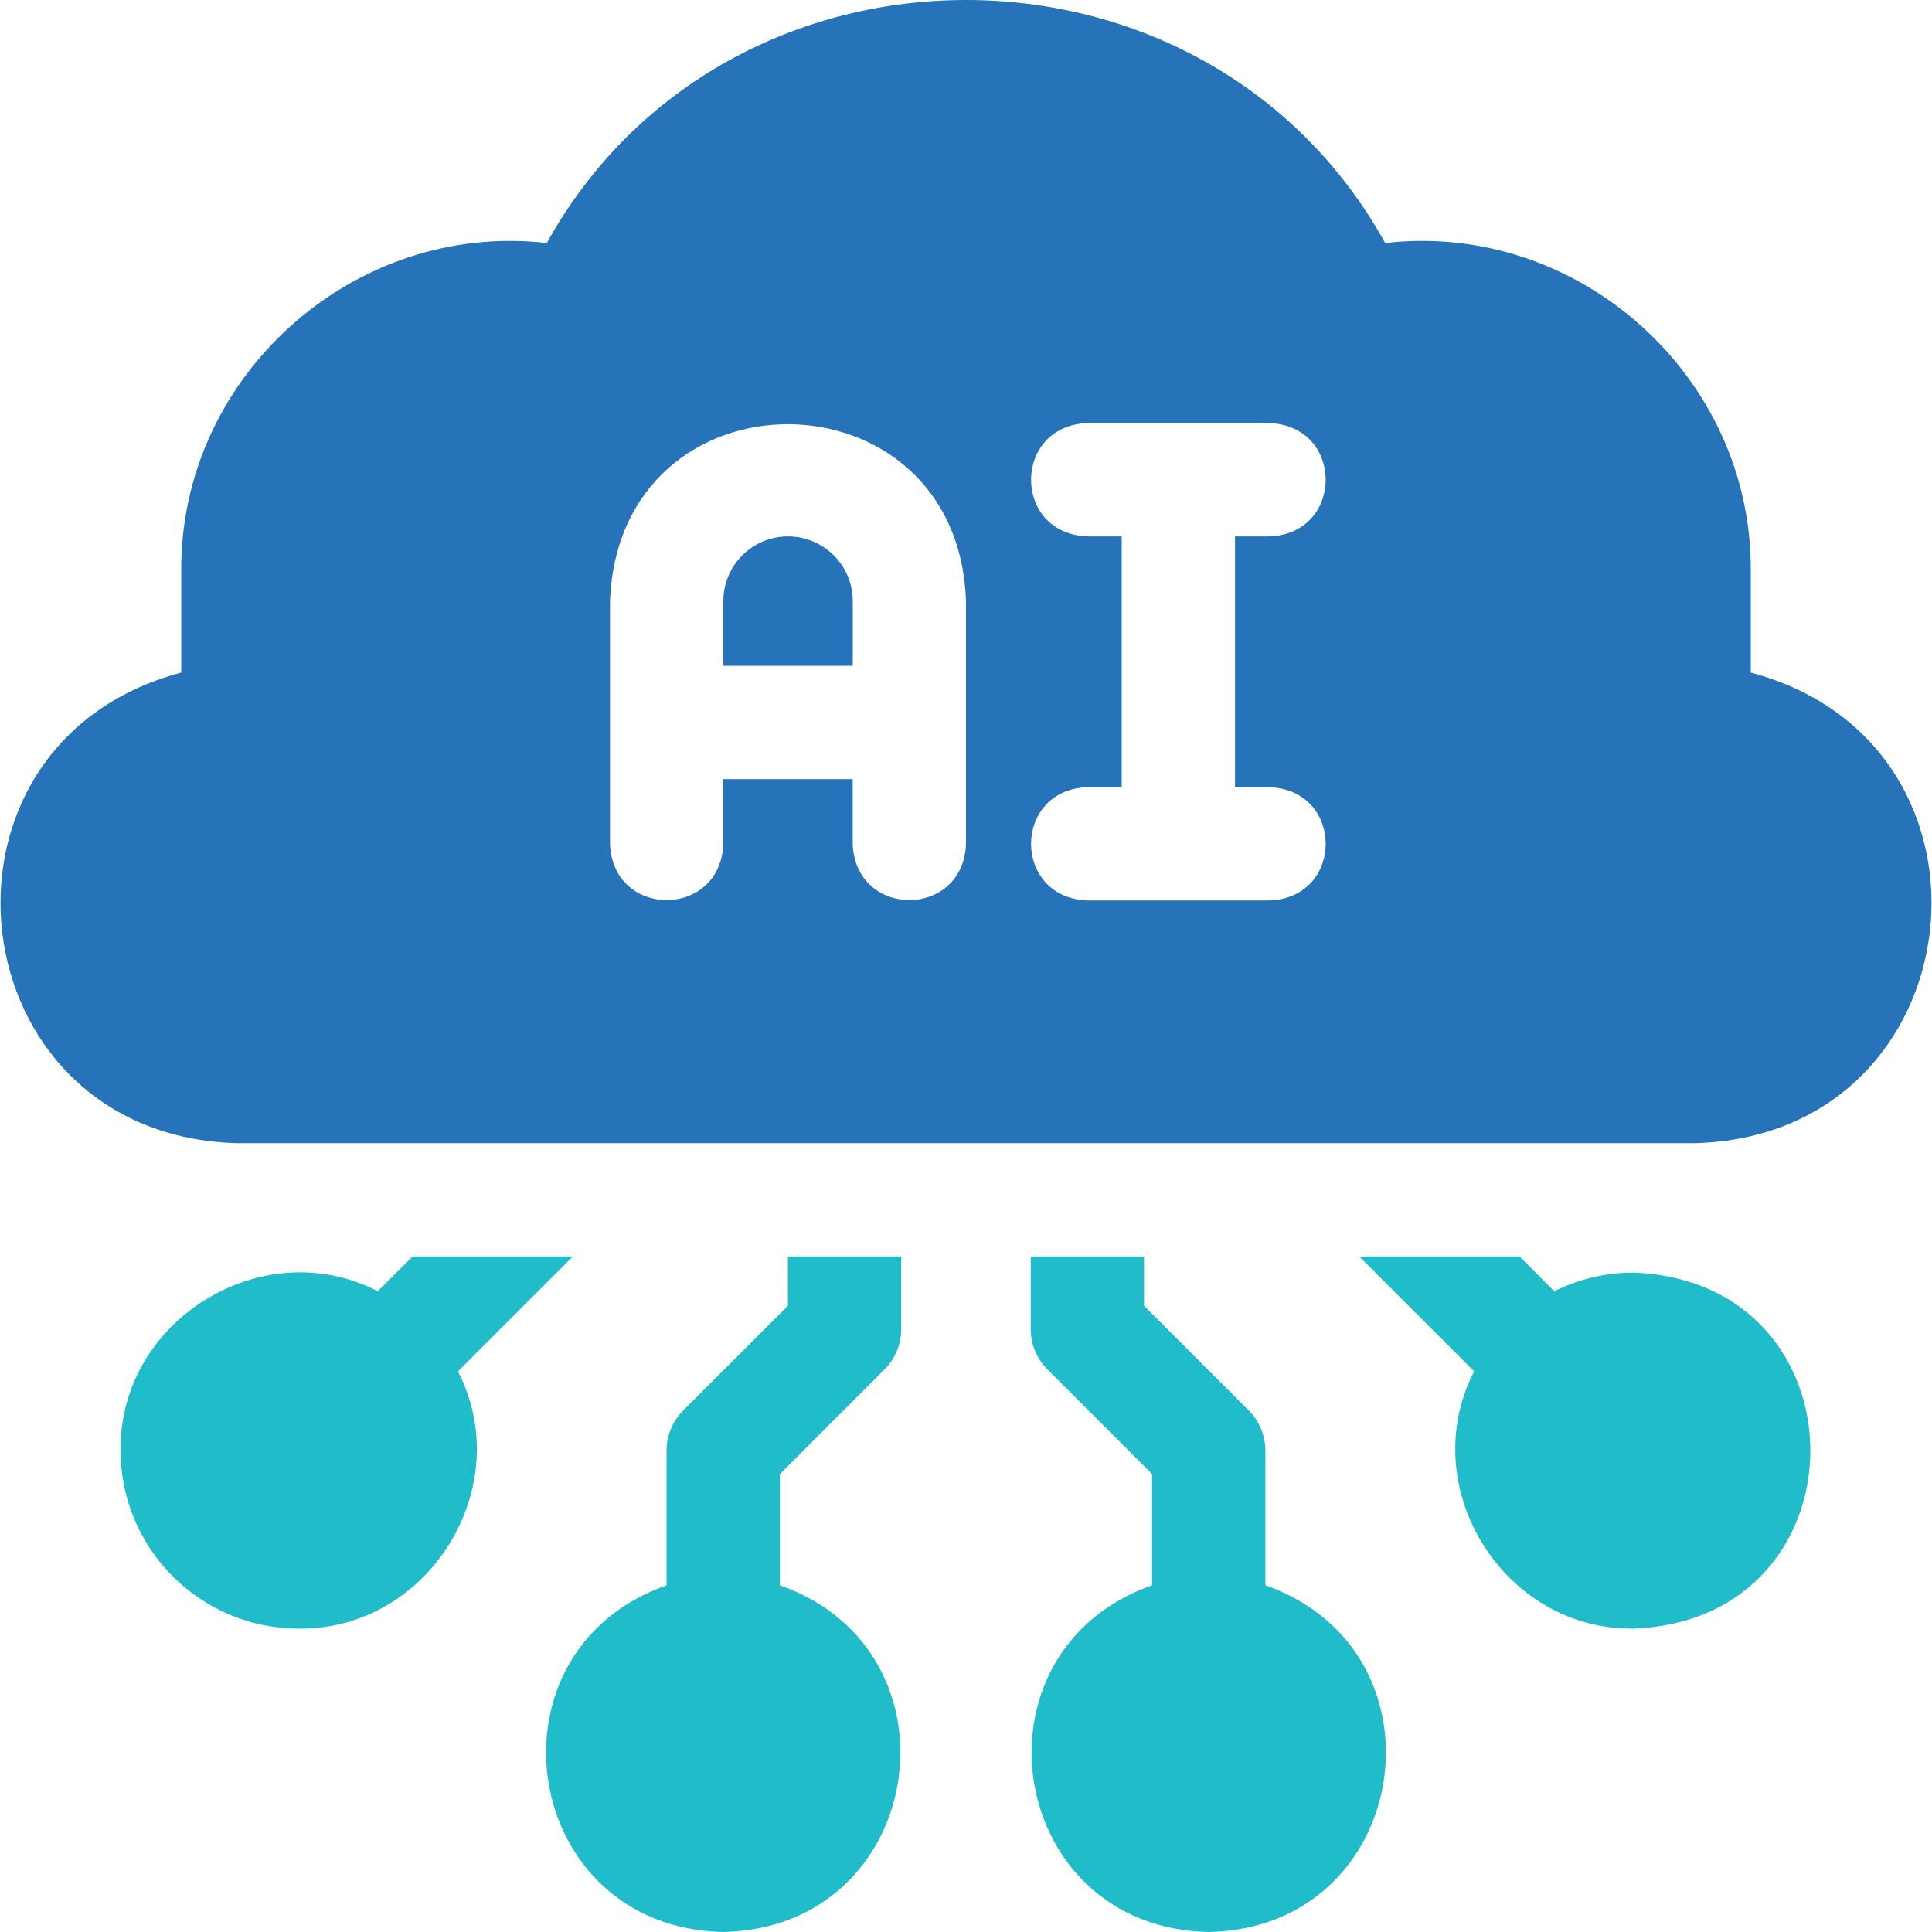 <svg width="45" height="45" viewBox="0 0 45 45" fill="none" xmlns="http://www.w3.org/2000/svg">
<g clip-path="url(#clip0_211_3378)">
<path d="M13.342 29.266H9.61L8.8 30.076C6.117 28.688 2.768 30.753 2.809 33.787C2.809 36.073 4.669 37.933 6.955 37.933C9.989 37.973 12.054 34.625 10.666 31.942L13.342 29.266Z" fill="#21BCCA"/>
<path d="M18.352 30.414L15.912 32.854C15.665 33.101 15.526 33.437 15.526 33.787V36.924C11.138 38.472 12.135 44.907 16.845 45C21.556 44.907 22.552 38.472 18.165 36.924V34.334L20.605 31.893C20.852 31.646 20.991 31.31 20.991 30.96V29.266H18.352V30.414Z" fill="#21BCCA"/>
<path d="M38.048 29.641C37.385 29.641 36.758 29.798 36.202 30.076L35.392 29.266H31.66L34.336 31.942C32.949 34.625 35.013 37.974 38.048 37.933C43.54 37.725 43.539 29.849 38.048 29.641Z" fill="#21BCCA"/>
<path d="M29.473 36.924V33.787C29.473 33.437 29.334 33.102 29.087 32.854L26.647 30.414V29.266H24.008V30.96C24.008 31.31 24.147 31.646 24.394 31.893L26.834 34.334V36.924C22.447 38.473 23.444 44.907 28.154 45C32.865 44.907 33.861 38.472 29.473 36.924Z" fill="#21BCCA"/>
<path d="M18.355 12.494C17.52 12.494 16.848 13.171 16.848 14.001V15.508H19.862V14.001C19.862 13.168 19.187 12.494 18.355 12.494Z" fill="#2773BA"/>
<path d="M40.779 15.666V13.294C40.808 8.763 36.762 5.142 32.264 5.66C28.077 -1.888 16.921 -1.885 12.736 5.66C8.238 5.143 4.193 8.763 4.221 13.294V15.666C-2.076 17.339 -1.039 26.473 5.541 26.627H39.46C46.044 26.471 47.072 17.336 40.779 15.666ZM22.5 19.654C22.435 21.403 19.926 21.402 19.861 19.654V18.147H16.847V19.654C16.782 21.403 14.272 21.402 14.208 19.654V14.001C14.423 8.48 22.312 8.535 22.5 14.001V19.654ZM29.567 18.335C31.316 18.4 31.314 20.91 29.567 20.974H25.327C23.578 20.909 23.579 18.399 25.327 18.335H26.127V12.494H25.327C23.578 12.429 23.579 9.919 25.327 9.855H29.567C31.316 9.92 31.314 12.43 29.567 12.494H28.766V18.335H29.567Z" fill="#2773BA"/>
</g>
<defs>
<clipPath id="clip0_211_3378">
<rect width="45" height="45" fill="white"/>
</clipPath>
</defs>
</svg>
